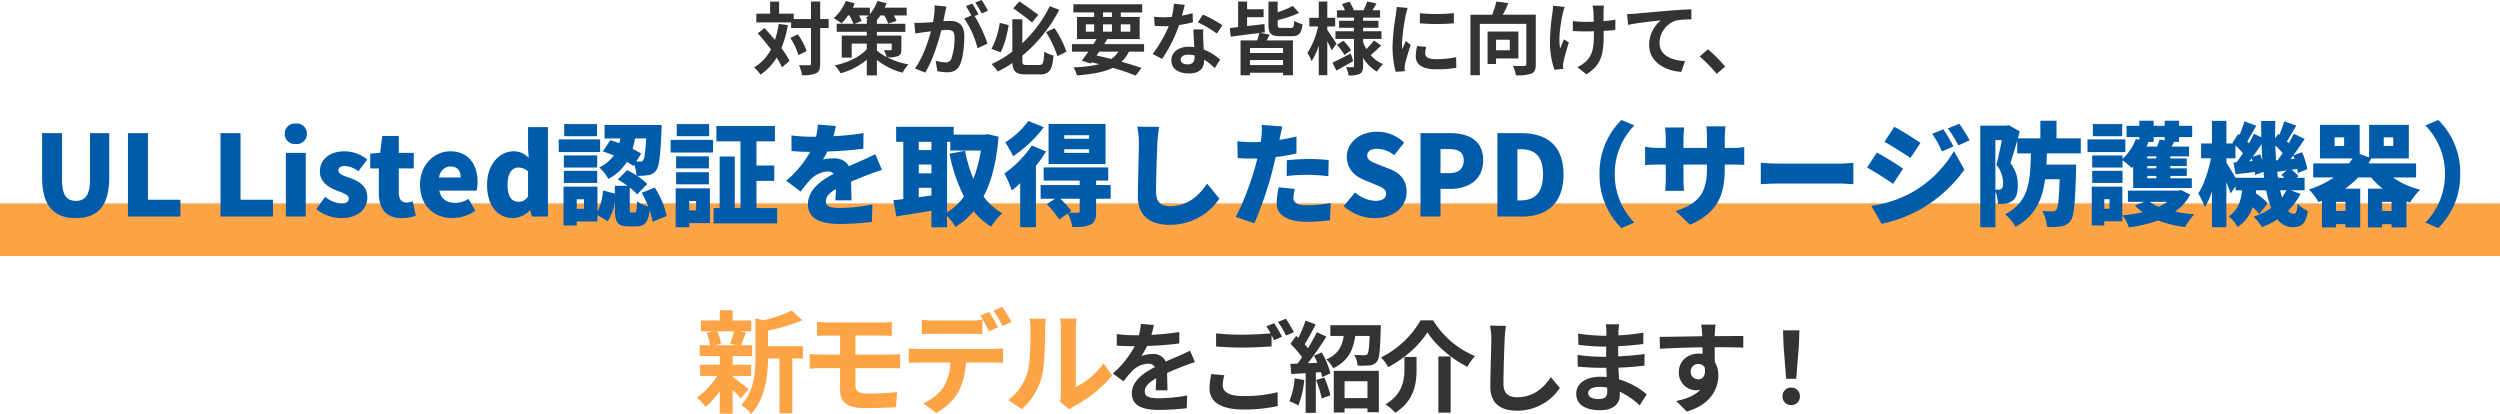 <svg xmlns="http://www.w3.org/2000/svg" width="759.484" height="125.81" viewBox="0 0 759.484 125.81">
  <g id="グループ_24238" data-name="グループ 24238" transform="translate(-14524 -259.216)">
    <path id="パス_4753" data-name="パス 4753" d="M-51.986-22.134a25.414,25.414,0,0,1-1.258,3.74l2.244.476h-6.664l1.7-.476a13.406,13.406,0,0,0-1.156-3.74Zm-.442,13.566h5.61v-3.4h-5.61v-2.618h5.916v-3.332h-3.434c.476-1.02,1.02-2.38,1.632-3.842l-1.972-.374h3.5v-3.3h-5.644v-3.094h-3.91v3.094H-62.05v3.3h3.808l-2.074.476a15.751,15.751,0,0,1,1.02,3.74h-3.128v3.332h6.086v2.618h-5.984v3.4h5.168a22.307,22.307,0,0,1-6.12,6.562A14.943,14.943,0,0,1-60.656.85a24.016,24.016,0,0,0,4.318-4.794V2.89h3.91V-4.352A31.818,31.818,0,0,1-49.946-1.7L-47.6-4.59c-.782-.612-3.6-2.856-4.828-3.706Zm21.352-9.044H-41.684v-4.76A55.1,55.1,0,0,0-31.246-25.5l-3.23-2.958a40.017,40.017,0,0,1-8.67,2.992l-2.346-.646v11.764c0,4.692-.408,10.472-4.318,14.62a9.317,9.317,0,0,1,2.89,2.754c4.488-4.658,5.2-11.832,5.236-16.9h3.468V2.754h3.91V-13.872h3.23Zm4.284-7.378v4.25c.986-.068,2.074-.1,3.3-.1h3.706v5.78H-25.33c-1.054,0-2.754-.1-3.706-.17v4.454c1.02-.068,2.72-.17,3.706-.17h5.542v6.562c0,3.434,1.53,5.576,7.752,5.576,3.2,0,7.038-.136,9.248-.272l.306-4.59C-5.2-3.4-8.194-3.2-11.254-3.2c-2.72,0-3.876-.68-3.876-2.55v-5.2H-4.76c.748,0,2.278,0,3.23.1L-1.564-15.2c-.884.068-2.584.136-3.3.136H-15.13v-5.78h7.99c1.224,0,2.176.068,3.06.1v-4.25a25.356,25.356,0,0,1-3.06.17H-23.494C-24.718-24.82-25.806-24.922-26.792-24.99Zm31.824-.68v4.386c1.02-.068,2.482-.1,3.638-.1H19.788c1.19,0,2.516.034,3.672.1V-25.67a26.688,26.688,0,0,1-3.672.272H8.67A25.439,25.439,0,0,1,5.032-25.67Zm-3.944,8.7v4.454c.952-.068,2.278-.136,3.264-.136H13.7a14.611,14.611,0,0,1-2.108,7.514A13.884,13.884,0,0,1,5.44-.272l3.978,2.89A16.114,16.114,0,0,0,16.252-3.91a21.57,21.57,0,0,0,2.176-8.738h8.194c.952,0,2.244.034,3.094.1v-4.42a25.713,25.713,0,0,1-3.094.2H4.352A25.886,25.886,0,0,1,1.088-16.966ZM25.5-28.016l-2.72,1.122a43.29,43.29,0,0,1,2.686,4.726l2.72-1.19C27.54-24.616,26.35-26.758,25.5-28.016Zm4.012-1.53-2.686,1.122a40.113,40.113,0,0,1,2.72,4.692l2.72-1.19A53.179,53.179,0,0,0,29.512-29.546Zm17.51,28.8L49.878,1.6A7.264,7.264,0,0,1,51.34.578,37.436,37.436,0,0,0,62.866-8.7l-2.618-3.74a21.531,21.531,0,0,1-8.4,7.174V-23.052a17.265,17.265,0,0,1,.238-2.958H47.022a15.073,15.073,0,0,1,.272,2.924V-3.264A12.938,12.938,0,0,1,47.022-.748ZM31.28-1.258,35.428,1.5A19.935,19.935,0,0,0,41.48-8.262C42.4-11.7,42.5-18.87,42.5-22.882a22.4,22.4,0,0,1,.238-3.094h-5a12.9,12.9,0,0,1,.306,3.128c0,4.114-.034,10.54-.986,13.464A16.039,16.039,0,0,1,31.28-1.258Z" transform="translate(14799 382)" fill="#fda446"/>
    <g id="グループ_24235" data-name="グループ 24235" transform="translate(14176.5 -1036)">
      <path id="パス_4750" data-name="パス 4750" d="M-147.432-13.512a28.13,28.13,0,0,1-1.152,4.848c-1.056-1.272-2.136-2.5-3.168-3.6l-2.04,1.608c1.32,1.464,2.736,3.168,4.008,4.872A13.324,13.324,0,0,1-154.9-.336a12.513,12.513,0,0,1,1.92,2.232,16.137,16.137,0,0,0,4.92-5.184,22.406,22.406,0,0,1,1.632,2.952l2.28-1.944a23.776,23.776,0,0,0-2.472-3.888,32.793,32.793,0,0,0,1.968-6.984Zm3.528,4.248a20,20,0,0,1,2.472,5.232L-138.96-5.3a18.84,18.84,0,0,0-2.664-5.064ZM-132.264-15h-2.568v-5.328h-2.808V-15h-5.232v-1.632h-4.44V-20.3h-2.736v3.672h-4.176v2.64h10.56v1.728h6.024v10.8c0,.384-.144.5-.576.5-.408,0-1.7.024-3.048-.048a11.759,11.759,0,0,1,.912,3.072,9.567,9.567,0,0,0,4.32-.624c.912-.456,1.2-1.3,1.2-2.9v-10.8h2.568ZM-117.6-7.536h4.488v1.68c0,.264-.1.336-.384.336-.264,0-1.248.024-2.016-.048a12.17,12.17,0,0,1,.912,2.136,15.126,15.126,0,0,1-3-1.992Zm-6.792-6.024,2.16-.84a14.853,14.853,0,0,0-.816-1.68h2.952a9.408,9.408,0,0,1-.888.816q.324.18.72.432h-.408v1.272Zm14.232,3.6h-7.44v-1.152h8.64V-13.56h-8.64v-1.128a13.2,13.2,0,0,0,1.056-1.392h1.152a12.288,12.288,0,0,1,1.224,2.472l2.544-.816a10.771,10.771,0,0,0-.84-1.656h3.912v-2.376h-6.672c.216-.456.408-.912.576-1.344l-2.808-.7a12.509,12.509,0,0,1-2.28,4.008v-1.968h-5.184c.216-.432.408-.888.576-1.3l-2.688-.744a14.092,14.092,0,0,1-3.7,5.256,18.456,18.456,0,0,1,2.376,1.56,14.692,14.692,0,0,0,1.992-2.4h.408a14.956,14.956,0,0,1,1.224,2.52h-5.088v2.448h9.144V-9.96h-7.608v6.672h3.024V-7.536h4.584v1.68c-2.04,2.328-5.76,4.128-9.744,4.92a11.508,11.508,0,0,1,1.776,2.4,20.361,20.361,0,0,0,7.968-4.128V2.112h3.072v-4.7A20.591,20.591,0,0,0-109.824,1.3a13.066,13.066,0,0,1,1.8-2.52,23.557,23.557,0,0,1-6.432-2.136,8.853,8.853,0,0,0,3.192-.36c.864-.36,1.1-.936,1.1-2.136Zm13.68-8.832-3.576-.36a24.425,24.425,0,0,1-.5,5.064c-1.224.12-2.352.192-3.1.216a22.916,22.916,0,0,1-2.568,0l.288,3.264c.744-.12,1.992-.288,2.688-.408.432-.048,1.2-.144,2.064-.24-.888,3.288-2.544,8.136-4.872,11.28l3.12,1.248c2.208-3.528,3.984-9.216,4.9-12.864.7-.048,1.3-.1,1.68-.1,1.488,0,2.328.264,2.328,2.184a19.048,19.048,0,0,1-.984,6.648,1.76,1.76,0,0,1-1.8,1.032,13.868,13.868,0,0,1-2.928-.5l.5,3.168a15.772,15.772,0,0,0,2.88.336c1.824,0,3.144-.528,3.936-2.208,1.032-2.088,1.368-5.976,1.368-8.808,0-3.456-1.8-4.584-4.344-4.584-.5,0-1.2.048-2.016.1.168-.864.36-1.752.5-2.472C-96.792-17.4-96.624-18.168-96.48-18.792Zm10.68-1.992-1.92.768A27.146,27.146,0,0,1-85.776-16.7l1.9-.816A31.929,31.929,0,0,0-85.8-20.784Zm-2.856,1.08-1.9.792A26.533,26.533,0,0,1-88.92-16.08l-2.16.936a26.99,26.99,0,0,1,4.032,9L-84-7.536a43.552,43.552,0,0,0-3.912-8.376l1.176-.5C-87.192-17.3-88.056-18.816-88.656-19.7Zm20.064,3.432c-1.368-1.056-3.792-2.832-5.736-4.08l-1.848,2.088c1.872,1.3,4.32,3.168,5.712,4.32ZM-80.28-13.848a24.767,24.767,0,0,1-2.52,7.92L-80.04-4.9c1.2-2.064,1.968-5.424,2.472-8.256ZM-72-1.032c-1.224,0-1.416-.168-1.416-1.392V-3.888a44.754,44.754,0,0,0,11.208-13.9l-2.88-1.128A38.526,38.526,0,0,1-73.416-7.68v-7.248h-3.048v9.816A32.212,32.212,0,0,1-82.752-1.32,16.675,16.675,0,0,1-80.88.936a33.9,33.9,0,0,0,4.44-2.568c.168,2.64,1.176,3.456,4.128,3.456h4.2c2.952,0,3.792-1.416,4.176-5.736a9.114,9.114,0,0,1-2.808-1.2c-.168,3.384-.384,4.08-1.608,4.08Zm5.784-9.984A32.692,32.692,0,0,1-62.76-3.7l2.736-1.392a31.364,31.364,0,0,0-3.624-7.152Zm16.128,5.928h5.856a7.738,7.738,0,0,1-2.184,2.232C-47.88-3.24-49.392-3.6-50.88-3.912Zm-4.032-8.3h2.52v2.232h-2.52Zm5.208-3.624H-46.2v1.368h-2.712Zm8.28,3.624v2.232h-2.88v-2.232Zm-8.28,2.232v-2.232H-46.2v2.232Zm12.48,6.072v-2.3h-12.12c.336-.528.648-1.032.96-1.536h9.816v-6.72h-5.736v-1.368h6.5v-2.472h-20.9v2.472H-51.6v1.368h-5.208v6.72h5.952c-.312.5-.624,1.008-.96,1.536h-6.528v2.3h4.992c-.72,1.032-1.416,1.968-2.016,2.736l2.76.864.264-.36c.792.168,1.56.36,2.328.552a37.894,37.894,0,0,1-7.9.96,8.085,8.085,0,0,1,1.08,2.448c4.656-.36,8.208-.984,10.9-2.3C-43.224.6-40.8,1.44-38.976,2.184l1.752-2.328c-1.632-.576-3.72-1.224-6.048-1.872A10.556,10.556,0,0,0-41.04-5.088Zm12.36-14.232-3.312-.336a20.182,20.182,0,0,1-.648,4.008c-.744.072-1.464.1-2.184.1a30.32,30.32,0,0,1-3.192-.168l.216,2.784c1.032.072,2.016.1,3,.1.408,0,.816,0,1.248-.024a37.813,37.813,0,0,1-4.9,8.472l2.9,1.488A44.222,44.222,0,0,0-25.8-13.176a41.637,41.637,0,0,0,4.2-.84l-.1-2.784a29.422,29.422,0,0,1-3.24.768C-24.576-17.328-24.264-18.552-24.072-19.32ZM-25.32-2.712c0-.84.888-1.464,2.28-1.464a8.622,8.622,0,0,1,1.944.24v.48c0,1.32-.5,2.232-2.16,2.232C-24.576-1.224-25.32-1.824-25.32-2.712Zm6.864-9.144h-3c.048,1.464.168,3.6.264,5.376-.552-.048-1.08-.1-1.656-.1-3.336,0-5.3,1.8-5.3,4.152,0,2.64,2.352,3.96,5.328,3.96,3.408,0,4.632-1.728,4.632-3.96v-.24A20.346,20.346,0,0,1-14.952-.1l1.608-2.568a15.7,15.7,0,0,0-4.968-3.072c-.048-1.2-.12-2.352-.144-3.048C-18.48-9.84-18.528-10.848-18.456-11.856Zm4.128,1.272,1.7-2.52a41.341,41.341,0,0,0-5.928-3.264l-1.536,2.376A34.639,34.639,0,0,1-14.328-10.584ZM5.784-4.68H-4.272V-6.192H5.784ZM-4.272-1.008V-2.544H5.784v1.536ZM-1.128-10.8.24-10.968l-.1-2.52c-1.752.216-3.576.432-5.28.624v-2.688H-.12v-2.424H-5.136v-2.352H-7.872v7.776l-2.52.288.264,2.616c2.376-.312,5.568-.72,8.712-1.1-.168.648-.408,1.488-.672,2.232h-5.04V2.088h2.856V1.32H5.784v.768h3V-8.52H.84c.264-.528.576-1.128.864-1.752ZM5.28-12.312c-.984,0-1.128-.12-1.128-.936v-1.416a37.614,37.614,0,0,0,6.5-2.184l-1.9-2.136a27.522,27.522,0,0,1-4.608,1.92V-20.3H1.344v7.056c0,2.616.672,3.456,3.576,3.456h3.5c2.184,0,2.952-.792,3.288-3.648a8.659,8.659,0,0,1-2.52-1.008c-.1,1.8-.264,2.136-1.032,2.136Zm16.728,4.8c-.408-.648-2.136-3.288-2.784-4.176v-1.056h2.4v-2.64h-2.4v-4.944H16.632v4.944h-2.88v2.64h2.664A24,24,0,0,1,13.2-4.7a13.694,13.694,0,0,1,1.248,2.52,20.246,20.246,0,0,0,2.184-4.728V2.064h2.592V-8.28c.528,1.032,1.032,2.112,1.32,2.808Zm4.344,2.976C24.312-3.48,22.2-2.4,20.784-1.752l1.224,2.4c1.536-.84,3.408-1.9,5.088-2.88Zm-4.2-2.616a16.823,16.823,0,0,1,2.28,3.072l2.04-1.44a16.441,16.441,0,0,0-2.376-2.9ZM33.408-8.5A18.891,18.891,0,0,1,31.08-5.9,13.028,13.028,0,0,1,30.1-8.016v-.936h5.592V-11.28H30.1v-1.056h4.656v-2.136H30.1v-.96h5.16v-2.232H32.928c.384-.6.816-1.32,1.248-2.04l-2.832-.648c-.24.768-.72,1.872-1.08,2.688H27.288A13.275,13.275,0,0,0,25.92-20.3l-2.256.768a13.624,13.624,0,0,1,.936,1.872H22.152v2.232h5.184v.96H22.8v2.136h4.536v1.056H21.7v2.328h5.64V-.768c0,.288-.1.408-.384.408s-1.224,0-2.04-.048a8.878,8.878,0,0,1,.768,2.544,7.827,7.827,0,0,0,3.408-.48c.768-.432,1.008-1.1,1.008-2.4v-2.5A11.384,11.384,0,0,0,34.344.984a10.623,10.623,0,0,1,1.8-2.3A10.031,10.031,0,0,1,32.4-4.032a38.631,38.631,0,0,0,3.168-2.952Zm13.944-8.28V-13.7a64.415,64.415,0,0,0,10.32,0v-3.1A49.352,49.352,0,0,1,47.352-16.776Zm1.92,10.248-2.76-.264a14.663,14.663,0,0,0-.408,3.12C46.1-1.2,48.1.264,52.224.264a33.989,33.989,0,0,0,6.192-.456l-.048-3.24a28.37,28.37,0,0,1-6.024.624c-2.448,0-3.36-.648-3.36-1.7A8.146,8.146,0,0,1,49.272-6.528ZM43.656-18.384l-3.36-.288c-.024.768-.168,1.68-.24,2.352a66.923,66.923,0,0,0-1.008,9.5,30.68,30.68,0,0,0,.936,7.848L42.768.84C42.744.5,42.72.12,42.72-.144a7.242,7.242,0,0,1,.12-1.128C43.1-2.544,43.9-5.16,44.568-7.152L43.08-8.328C42.744-7.536,42.36-6.7,42-5.88a11.579,11.579,0,0,1-.1-1.56,63.655,63.655,0,0,1,1.152-8.808C43.152-16.68,43.464-17.88,43.656-18.384ZM74.664-8.712V-5.52H70.488V-8.712ZM77.28-3.024v-8.184H67.92v9.864h2.568v-1.68Zm5.28-13.3H72.552c.576-1.056,1.176-2.3,1.68-3.5l-3.624-.5a33.336,33.336,0,0,1-1.272,4.008H62.712V2.064h2.856v-15.6H79.68V-1.3c0,.432-.144.552-.6.552-.48.024-2.088.048-3.5-.048a9.868,9.868,0,0,1,.936,2.88,12.673,12.673,0,0,0,4.7-.5C82.224,1.128,82.56.312,82.56-1.248Zm20.712-2.76h-3.48a11.432,11.432,0,0,1,.264,1.656c.048.648.072,1.9.1,3.24-.912.024-1.848.048-2.712.048a25.241,25.241,0,0,1-3.624-.264v3.048c1.176.048,2.664.12,3.7.12.888,0,1.776-.024,2.688-.048v.864c0,4.056-.384,6.192-2.232,8.112a9.311,9.311,0,0,1-2.784,1.92L97.944,1.8c4.8-3.048,5.232-6.528,5.232-12.192V-11.4c1.344-.072,2.592-.168,3.552-.288l.024-3.12a31.572,31.572,0,0,1-3.6.432v-3.072C103.176-17.976,103.2-18.552,103.272-19.08Zm-11.928.408-3.552-.36a16.272,16.272,0,0,1-.168,2.088,67.394,67.394,0,0,0-.768,9.576A26.1,26.1,0,0,0,88.224.408L90.888.144C90.864-.192,90.84-.6,90.84-.84a5.408,5.408,0,0,1,.144-1.176,59.233,59.233,0,0,1,1.632-5.856l-1.488-.96c-.408.888-.84,2.04-1.152,2.784-.648-2.976.192-8.016.792-10.68A19.13,19.13,0,0,1,91.344-18.672Zm18.96,2.16.312,3.288c2.784-.6,7.68-1.128,9.936-1.368A9.665,9.665,0,0,0,117-7.176c0,5.184,4.752,7.9,9.768,8.232L127.9-2.232c-4.056-.216-7.752-1.656-7.752-5.592a7.3,7.3,0,0,1,5.064-6.744,27.158,27.158,0,0,1,4.632-.312l-.024-3.072c-1.68.048-4.32.216-6.792.408-4.392.384-8.352.744-10.344.912C112.2-16.584,111.264-16.536,110.3-16.512ZM137.52,1.656l2.568-2.208a43.187,43.187,0,0,0-5.232-5.256l-2.5,2.16A47.029,47.029,0,0,1,137.52,1.656Z" transform="translate(731.5 1316)" fill="#333"/>
      <g id="グループ_15885" data-name="グループ 15885" transform="translate(202.5 -52)">
        <path id="パス_4372" data-name="パス 4372" d="M0,0H759.484V16H0Z" transform="translate(145 1409)" fill="#fda446"/>
        <path id="パス_4751" data-name="パス 4751" d="M13.056.476c6.732,0,10.132-3.842,10.132-12.376V-25.33H17.34v14.076c0,4.794-1.53,6.494-4.284,6.494-2.788,0-4.216-1.7-4.216-6.494V-25.33H2.788V-11.9C2.788-3.366,6.29.476,13.056.476ZM28.866,0H44.812V-5.1h-9.86V-25.33H28.866ZM56.984,0H72.93V-5.1H63.07V-25.33H56.984ZM76.84,0h6.052V-19.346H76.84Zm3.026-22.032a3.066,3.066,0,0,0,3.366-3.128,3.059,3.059,0,0,0-3.366-3.094A3.041,3.041,0,0,0,76.5-25.16,3.049,3.049,0,0,0,79.866-22.032ZM93.534.476c5.27,0,8.058-2.754,8.058-6.324,0-3.5-2.686-4.9-5.1-5.814-2.006-.714-3.672-1.156-3.672-2.312,0-.918.646-1.394,2.04-1.394a7.364,7.364,0,0,1,4.012,1.632l2.686-3.6a11.059,11.059,0,0,0-6.9-2.482c-4.522,0-7.48,2.482-7.48,6.12,0,3.23,2.618,4.794,4.93,5.712,1.972.782,3.842,1.326,3.842,2.482,0,.952-.68,1.53-2.278,1.53a8.409,8.409,0,0,1-4.9-2.04L86.088-2.244A12.5,12.5,0,0,0,93.534.476Zm18.394,0a14.229,14.229,0,0,0,4.386-.714l-.952-4.386a5.625,5.625,0,0,1-1.768.374c-1.428,0-2.448-.85-2.448-2.992V-14.62H115.7v-4.726h-4.556V-24.48h-5l-.68,5.134-2.992.238v4.488h2.618v7.446C105.094-2.618,107.066.476,111.928.476Zm15.538,0a12.484,12.484,0,0,0,6.9-2.21l-2.006-3.638a7.872,7.872,0,0,1-4.08,1.224c-2.448,0-4.284-1.088-4.828-3.74H134.81a11.338,11.338,0,0,0,.272-2.618c0-5.27-2.72-9.316-8.3-9.316-4.658,0-9.18,3.876-9.18,10.132C117.606-3.264,121.89.476,127.466.476Zm-4.114-12.342c.408-2.278,1.87-3.332,3.536-3.332,2.21,0,3.06,1.428,3.06,3.332ZM145.894.476A7.511,7.511,0,0,0,150.96-1.87h.136L151.538,0h4.93V-27.166h-6.052v6.46l.2,2.89a6.081,6.081,0,0,0-4.658-2.006c-4.012,0-7.99,3.808-7.99,10.132S141.066.476,145.894.476Zm1.6-4.964c-2.074,0-3.3-1.564-3.3-5.27,0-3.57,1.53-5.134,3.2-5.134a4.359,4.359,0,0,1,3.026,1.156V-6.12A3.214,3.214,0,0,1,147.492-4.488Zm23.868-23.6H161.4v3.672h9.962Zm.952,4.658h-12.58v3.842h12.58Zm-.884,4.862H161.3v3.672h10.132ZM161.3-10.2h10.132v-3.672H161.3Zm6.12,7.854h-2.21v-2.89h2.21Zm18.87-21.386c-.238,4.318-.51,6.086-.884,6.6a.989.989,0,0,1-.986.442c-.306,0-.68,0-1.122-.034l1.5-2.414c-.748-.442-1.632-.918-2.618-1.428a23.751,23.751,0,0,0,.714-3.162ZM192.542-.17A25.749,25.749,0,0,0,188.9-8.806l-3.978,1.6a27.509,27.509,0,0,1,2.006,4.148,10.509,10.509,0,0,1-3.4-1.564c-.1,2.992-.238,3.4-.748,3.4h-.952c-.476,0-.51-.1-.51-1.122v-6.46a15.319,15.319,0,0,1,2.244,2.074l3.06-3.162a17.867,17.867,0,0,0-3.094-2.482,18.673,18.673,0,0,0,3.4-.2,3.424,3.424,0,0,0,2.414-1.462c.918-1.156,1.292-4.454,1.6-12.036.068-.544.068-1.734.068-1.734h-17.34v4.08h4.794c-.1.476-.2.952-.34,1.428-.918-.34-1.836-.646-2.72-.884l-2.278,3.4c1.054.34,2.21.748,3.332,1.224a11.22,11.22,0,0,1-4.42,3.638,11.97,11.97,0,0,1,2.754,3.5,14.541,14.541,0,0,0,5.644-5.2c.748.442,1.428.85,2.006,1.258l.238-.374a13.126,13.126,0,0,1,.714,3.264,27.968,27.968,0,0,0-2.89-1.632l-2.822,2.856a28.5,28.5,0,0,1,2.924,1.9H176.8v2.38l-3.6-.952a17.516,17.516,0,0,1-1.7,6.46V-9.078h-10.3V2.72h4.012V1.5h6.29V-.442l3.128,1.87A14.1,14.1,0,0,0,176.8-4.726v2.448c0,3.91.714,5.27,4.216,5.27h2.278c2.414,0,3.57-1.02,4.08-4.794a17.091,17.091,0,0,1,.85,3.4Zm12.886-27.914H195.6v3.672h9.826ZM201.484-4.726v2.89h-2.108v-2.89Zm4.182-3.842h-10.4V3.23h4.114V2.006h6.29ZM195.4-9.792h9.962v-3.672H195.4Zm9.962-8.5H195.4v3.672h9.962Zm-11.628-1.156h12.886V-23.29H193.732ZM219.81-2.584v-8.262h5.406V-15.5H219.81v-7.344h5.61v-4.658H207.638v4.658h7.31V-2.584h-1.734v-15.64h-4.59v15.64h-1.836V2.074H226.1V-2.584Zm24.106-24.922-5.44-.442a21.4,21.4,0,0,1-.578,3.706h-1.326a44.759,44.759,0,0,1-6.12-.408v4.76c1.8.17,4.284.238,5.678.238a32.214,32.214,0,0,1-7.276,8.772l4.386,3.3a37.514,37.514,0,0,1,3.162-3.842,8.028,8.028,0,0,1,5-2.278,2.5,2.5,0,0,1,1.87.714c-3.774,1.972-7.82,4.794-7.82,9.248,0,4.522,4.012,5.984,9.588,5.984a83.049,83.049,0,0,0,9.826-.612l.17-5.3a51.208,51.208,0,0,1-9.894,1.054c-3.2,0-4.25-.578-4.25-2.006,0-1.36.918-2.482,3.06-3.74-.034,1.292-.1,2.55-.17,3.434h4.9c-.034-1.53-.1-3.808-.136-5.678,1.8-.782,3.468-1.428,4.76-1.938s3.434-1.292,4.624-1.632l-2.006-4.76c-1.462.714-2.856,1.36-4.352,2.006-1.19.544-2.312.986-3.672,1.632a4.917,4.917,0,0,0-4.522-2.38,16.558,16.558,0,0,0-3.366.34,25.706,25.706,0,0,0,1.326-2.414c3.6-.136,7.786-.442,10.948-.85l.034-4.76a78.5,78.5,0,0,1-9.146.952C243.542-25.7,243.78-26.758,243.916-27.506Zm33.8,4.794h.986v2.652h9.282a41.818,41.818,0,0,1-2.278,8.6,41.514,41.514,0,0,1-2.516-8.534l-4.726.918a49.788,49.788,0,0,0,4.386,12.988,17.711,17.711,0,0,1-5.134,4.828Zm-8.6,16.83V-8.738h3.842v2.346Zm0-9.928h3.842v2.686H269.11Zm3.842-6.9V-20.2H269.11v-2.516Zm17.17-2.312-.85.136h-9.554v-2.38H262.242v4.556h2.176V-5.3c-1.088.136-2.108.238-3.026.34l.918,4.93c3.06-.51,6.9-1.088,10.642-1.734V3.264h4.76v-3.5a20.625,20.625,0,0,1,2.55,3.4A23.166,23.166,0,0,0,285.77-1.6a22.073,22.073,0,0,0,5.338,4.692,18.713,18.713,0,0,1,3.4-4.08,18.185,18.185,0,0,1-5.712-5.1c2.448-4.658,3.944-10.608,4.556-18.156Zm30.736,1.394H313.31v-1.088h7.548Zm0,4.284H313.31v-1.122h7.548Zm5-8.772H308.55v12.172h17.306Zm-23.46-.918a24.528,24.528,0,0,1-7.038,6.494,32.781,32.781,0,0,1,2.414,4.216,38.116,38.116,0,0,0,9.316-8.806Zm1.054,7.446a31.982,31.982,0,0,1-8.33,8.5,35.008,35.008,0,0,1,2.244,5.168,29.551,29.551,0,0,0,2.55-2.21V3.23h4.794V-15.4a42.417,42.417,0,0,0,3.06-4.352ZM318-1.632c0,.374-.136.476-.612.51-.374,0-1.632,0-2.686-.034l.748-.544a28.643,28.643,0,0,0-3.332-3.706H318Zm9.418-7.922H323v-1.36h3.672v-4.012H307.054v4.012H318v1.36H306.136v4.148h4.352L308.006-3.74A28.61,28.61,0,0,1,311.78.884L314.4-.952A17.038,17.038,0,0,1,315.792,3.2c2.21,0,3.944-.034,5.372-.714C322.626,1.8,323,.646,323-1.5v-3.91h4.42Zm14.688-17.68-6.63-.068a25.1,25.1,0,0,1,.51,5.236c0,2.55-.306,11.662-.306,15.946,0,5.95,3.706,8.636,9.656,8.636a18,18,0,0,0,15.1-7.956l-3.74-4.59c-2.482,3.808-6.052,6.9-11.322,6.9-2.312,0-4.182-1.02-4.182-4.284,0-3.74.238-11.084.408-14.654C341.666-23.562,341.87-25.636,342.108-27.234ZM383.384-8.4l-4.9-.476a24.43,24.43,0,0,0-.646,4.862c0,3.468,3.162,5.61,9.112,5.61a56.129,56.129,0,0,0,7.106-.476l.2-5.236a43.477,43.477,0,0,1-7.276.714c-2.992,0-4.046-.884-4.046-2.312A12.231,12.231,0,0,1,383.384-8.4ZM379.576-27.37l-6.29-.476a18.66,18.66,0,0,1-.1,3.808c-.034.408-.1.85-.17,1.36-.952.034-1.836.068-2.754.068a35.549,35.549,0,0,1-4.386-.272l.136,5.134c1.156.068,2.482.136,4.216.136.544,0,1.122,0,1.734-.034-.17.816-.408,1.632-.612,2.414C370.056-10.506,367.37-3.264,365.364.1l5.712,1.938a111.383,111.383,0,0,0,5.44-15.844c.34-1.36.68-2.822,1.02-4.284a48.919,48.919,0,0,0,6.324-1.088V-24.31q-2.6.612-5.2,1.02a4.636,4.636,0,0,0,.136-.578C378.964-24.65,379.3-26.316,379.576-27.37ZM380.9-17.1v4.794a52.871,52.871,0,0,1,6.732-.374,50.092,50.092,0,0,1,5.916.442l.1-4.93c-2.074-.2-4.114-.306-6.018-.306C385.424-17.476,382.874-17.306,380.9-17.1ZM407.66.476c6.12,0,9.656-3.706,9.656-7.922,0-3.57-1.87-5.678-5-6.936l-3.162-1.258c-2.244-.884-3.808-1.428-3.808-2.856,0-1.326,1.122-2.074,2.992-2.074a8.228,8.228,0,0,1,5.2,1.938l3.026-3.808a11.772,11.772,0,0,0-8.228-3.332c-5.372,0-9.18,3.4-9.18,7.65,0,3.672,2.482,5.882,5.134,6.936l3.23,1.36c2.176.918,3.57,1.394,3.57,2.856,0,1.36-1.054,2.21-3.3,2.21a10.058,10.058,0,0,1-6.12-2.584l-3.468,4.182A14.157,14.157,0,0,0,407.66.476ZM421.532,0h6.086V-8.4h2.958c5.372,0,10-2.652,10-8.67,0-6.256-4.59-8.262-10.132-8.262h-8.908Zm6.086-13.192V-20.5H430.1c2.924,0,4.556.884,4.556,3.434,0,2.482-1.428,3.876-4.386,3.876ZM444.89,0h7.616c7.378,0,12.478-3.978,12.478-12.784s-5.1-12.546-12.818-12.546H444.89Zm6.086-4.9V-20.468h.816c4.08,0,6.97,1.666,6.97,7.684s-2.89,7.888-6.97,7.888Z" transform="translate(155 1413)" fill="#005bab"/>
        <path id="パス_4752" data-name="パス 4752" d="M21.93-12.92A22.485,22.485,0,0,0,28.594,3.5L32.5,1.836a20.97,20.97,0,0,1-5.95-14.756A20.97,20.97,0,0,1,32.5-27.676l-3.91-1.666A22.485,22.485,0,0,0,21.93-12.92Zm38.046-1.768v-1.088h1.836c1.938,0,3.128,0,4.08.1v-5.44a21.826,21.826,0,0,1-4.114.272h-1.8v-3.2a27.244,27.244,0,0,1,.238-3.366H54.366a22.189,22.189,0,0,1,.2,3.366v3.2H47.43V-23.63a26.483,26.483,0,0,1,.238-3.434H41.82a29.593,29.593,0,0,1,.238,3.4v2.822H39.61a20.116,20.116,0,0,1-3.842-.374v5.576c.986-.068,2.006-.136,3.842-.136h2.448v4.114a33.182,33.182,0,0,1-.2,3.842H47.6c-.068-.85-.17-2.176-.17-3.842v-4.114h7.14v1.224c0,7.684-2.754,10.642-9.554,12.886l4.42,4.148C57.9-1.224,59.976-6.63,59.976-14.688ZM70.924-16.32v6.494c1.394-.1,3.944-.2,5.882-.2H94.86c1.394,0,3.3.17,4.182.2V-16.32c-.986.068-2.652.238-4.182.238H76.806C75.14-16.082,72.284-16.218,70.924-16.32Zm55.454-10.2-3.4,1.394a28.33,28.33,0,0,1,2.958,5.338l3.5-1.5A52.234,52.234,0,0,0,126.378-26.52Zm4.828-1.666-3.468,1.428a30.219,30.219,0,0,1,3.162,5.134l3.468-1.53A45.467,45.467,0,0,0,131.206-28.186Zm-19.72.918-2.992,4.556c2.38,1.326,5.848,3.536,7.888,4.9l3.06-4.556C117.5-23.7,113.866-25.976,111.486-27.268ZM104.516-3.23l3.094,5.44A41.476,41.476,0,0,0,119-1.972a41.707,41.707,0,0,0,13.77-12.274l-3.162-5.644a34.689,34.689,0,0,1-13.43,12.92A37,37,0,0,1,104.516-3.23Zm1.666-16.218-2.992,4.556c2.414,1.292,5.848,3.536,7.922,4.964l3.026-4.624A92.564,92.564,0,0,0,106.182-19.448Zm36.006-3.774h1.972c-.476,2.414-1.122,5.44-1.666,7.48a8.884,8.884,0,0,1,2.04,5.576c0,.918-.17,1.462-.51,1.734a1.462,1.462,0,0,1-.918.272c-.272,0-.544,0-.918-.034Zm25.942,4.046v-4.59h-7.378V-29.1h-4.9v5.338h-6.834l.578-2.108-3.366-1.9-.68.17H137.6V3.264h4.59V-7.616a11.368,11.368,0,0,1,.782,3.808,15.086,15.086,0,0,0,2.244-.1,4.671,4.671,0,0,0,2.074-.816c1.19-.85,1.7-2.278,1.7-4.76a10.5,10.5,0,0,0-2.244-6.766c.646-1.9,1.394-4.42,2.074-6.834v3.91h4.148c-.17,8.636-.612,14.722-7.82,18.462a13.523,13.523,0,0,1,3.128,3.842c5.984-3.264,8.16-8.194,9.01-14.45h4.42c-.2,6.086-.476,8.6-.986,9.248a1.372,1.372,0,0,1-1.156.51c-.68,0-1.87-.034-3.162-.17a11.8,11.8,0,0,1,1.462,4.9,19.952,19.952,0,0,0,4.284-.2,4.125,4.125,0,0,0,2.924-1.734C166.09-.136,166.4-4.148,166.7-13.8c0-.612.034-1.972.034-1.972h-9.044c.068-1.088.1-2.244.136-3.4ZM193.6-24.14v.986l-1.53-.238a20.483,20.483,0,0,1-.748,2.142h-3.23c.2-.442.408-.884.578-1.326l-.408-.1h2.006V-24.14Zm-2.516,6.494h-2.754v-.646h2.754Zm0,2.992h-2.754v-.68h2.754Zm0,3.026h-2.754v-.714h2.754ZM185.912-23.29l-1.054-.272a15.566,15.566,0,0,1-4.046,6.052v-1.054H171.6v3.672h9.214V-17.1a25.841,25.841,0,0,1,2.788,2.346,5.417,5.417,0,0,0,.442-.442V-8.67h17.816v-2.958H195.33v-.714h5v-2.312h-5v-.68h5v-2.312h-5v-.646h5.678V-21.25h-5.3c.238-.442.51-.918.782-1.428h1.5V-24.14h3.978v-3.434h-3.978V-29.1H193.6v1.53h-3.332V-29.1h-4.352v1.53h-3.876v3.434h3.876ZM171.6-10.2h9.214v-3.672H171.6Zm9.112-17.884H171.8v3.672h8.908Zm.952,4.658H170.17v3.842h11.492ZM176.834-5.27v2.89H175.27V-5.27Zm3.91-3.808h-9.282V2.72h3.808V1.428h5.474Zm13.6,4.624a15.259,15.259,0,0,1-2.55,1.5,13.246,13.246,0,0,1-2.686-1.5Zm4.25-3.6-.782.17H182.444v3.434h4.964l-2.856,1.088a15.352,15.352,0,0,0,2.38,2.04,47.077,47.077,0,0,1-6.12.952A15.192,15.192,0,0,1,182.75,3.3a42.933,42.933,0,0,0,8.874-2.108A34.717,34.717,0,0,0,199.852,3.2,17.1,17.1,0,0,1,202.606-.68a50.5,50.5,0,0,1-5.848-.816,14.689,14.689,0,0,0,4.624-5.168Zm32.028.068a12.99,12.99,0,0,1-1.36,2.176c-.2-.68-.408-1.394-.578-2.176Zm-15.47-3.774c-.85-1.5-2.176-3.672-2.788-4.624v-1.326h2.754V-21.59a29.038,29.038,0,0,1,2.278,2.346c-.646.986-1.292,1.938-1.9,2.754l-.986.068.646,3.57c1.836-.2,3.808-.442,5.848-.714.034.34.068.646.068.918l2.55-.918c.068.612.136,1.224.2,1.8Zm4.182-5.032.714-.918c.1.272.17.544.272.85Zm1.054-1.394c.884-1.224,1.8-2.55,2.652-3.842.068,1.734.136,3.434.272,5.066-.2-.646-.442-1.326-.68-1.938Zm7.072,1.122c-.1-1.462-.17-2.958-.238-4.488a20.161,20.161,0,0,1,2.244,2.278c-.51.782-1.054,1.53-1.564,2.176Zm4.386-.374c.272-.34.544-.714.816-1.088a8.461,8.461,0,0,1,.374.986Zm-3.808,5.678c-.1-.612-.17-1.224-.238-1.836q1.377-.2,2.856-.408l-1.6,1.394c.306.238.646.544.986.85Zm3.876,3.774h4.216v-3.774h-2.448l.578-.51a11.953,11.953,0,0,0-2.108-1.938l1.7-.272a10.62,10.62,0,0,1,.2,1.258l2.89-1.156a21.122,21.122,0,0,0-1.6-5.168l-2.652.986c1.19-1.632,2.38-3.4,3.468-5l-3.332-1.6c-.408.884-.952,1.87-1.53,2.89-.17-.17-.34-.374-.544-.544.85-1.326,1.836-3.128,2.856-4.794l-3.672-1.326a36.453,36.453,0,0,1-1.5,4.148l-.374-.306-.884,1.36c-.034-1.734,0-3.5.034-5.3h-4.284c0,1.666,0,3.332.034,4.964l-2.244-1.088c-.408.884-.918,1.9-1.5,2.924-.17-.17-.34-.374-.51-.544.816-1.36,1.768-3.162,2.754-4.794l-3.638-1.36a35.96,35.96,0,0,1-1.462,4.148l-.408-.306L214.2-22.406l.238.2h-2.074V-29.07h-4.386V-22.2h-3.3v4.488h2.992c-.714,3.774-2.142,8.126-3.842,10.676a26.633,26.633,0,0,1,2.006,4.216,23.829,23.829,0,0,0,2.142-4.828V3.23h4.386v-13.7c.51,1.258.986,2.55,1.292,3.468l1.5-2.21V-7.99h1.972c-.34,3.094-1.122,5.984-4.08,7.922a11.338,11.338,0,0,1,2.72,3.264,11.665,11.665,0,0,0,4.556-6.018,16.375,16.375,0,0,1,2.04,2.04l2.584-3.3a25.531,25.531,0,0,0-3.638-2.992l.1-.918h3.026a32.759,32.759,0,0,0,1.53,5.372A20.086,20.086,0,0,1,220.626.034a18.248,18.248,0,0,1,2.55,3.162A22.419,22.419,0,0,0,227.868.85a5.677,5.677,0,0,0,4.556,2.38c2.856,0,3.978-.952,4.692-4.9a10.992,10.992,0,0,1-3.128-2.21c-.17,2.482-.476,3.026-1.224,3.026a2.151,2.151,0,0,1-1.632-.918,19.374,19.374,0,0,0,3.74-5.1ZM259.658-1.7V-4.454h2.89V-1.7Zm-11.118,0h-2.89V-4.454h2.89Zm-.408-19.754h-2.89v-2.584h2.89Zm12.036-2.584h2.89v2.584h-2.89Zm9.826,12.172V-16.15h-14.45c.306-.476.544-.986.816-1.5h11.424v-10.2h-12.07v9.86l-2.856-.986v-8.874h-12.07v10.2h9.894c-.34.51-.68,1.02-1.054,1.5h-10.88v4.284H245a27.969,27.969,0,0,1-7.582,3.638,17.672,17.672,0,0,1,2.924,3.842c.34-.136.714-.272,1.054-.374V3.3h4.25V2.312h2.89V3.3h4.488V-8.466h-4.59a26.989,26.989,0,0,0,3.944-3.4h3.978a21.884,21.884,0,0,0,3.468,3.4h-4.454V3.3h4.284V2.312h2.89V3.3h4.522V-4.59c.374.136.714.238,1.088.34a18.874,18.874,0,0,1,3.094-3.91,23.633,23.633,0,0,1-8.262-3.706Zm13.4-1.054a22.485,22.485,0,0,0-6.664-16.422l-3.91,1.666a20.97,20.97,0,0,1,5.95,14.756,20.97,20.97,0,0,1-5.95,14.756l3.91,1.666A22.485,22.485,0,0,0,283.39-12.92Z" transform="translate(609 1413)" fill="#005bab"/>
      </g>
      <path id="パス_4754" data-name="パス 4754" d="M-34.46-24.06l-3.96-.33a16.679,16.679,0,0,1-.6,3.45h-1.44a39.035,39.035,0,0,1-5.28-.36v3.51c1.65.12,3.84.18,5.07.18h.39a29.442,29.442,0,0,1-6.63,8.28l3.21,2.4a34.541,34.541,0,0,1,2.79-3.3,7.307,7.307,0,0,1,4.68-2.07,2.308,2.308,0,0,1,2.1,1.02c-3.42,1.77-7.02,4.17-7.02,8.01,0,3.87,3.48,5.01,8.19,5.01a75.046,75.046,0,0,0,8.49-.51l.12-3.87a49.077,49.077,0,0,1-8.52.84c-2.94,0-4.35-.45-4.35-2.1,0-1.5,1.2-2.67,3.45-3.96-.03,1.32-.06,2.76-.15,3.66h3.6c-.03-1.38-.09-3.6-.12-5.28,1.83-.84,3.54-1.5,4.89-2.04,1.02-.39,2.61-.99,3.57-1.26l-1.5-3.48c-1.11.57-2.16,1.05-3.33,1.56-1.23.54-2.49,1.05-4.05,1.77a4.062,4.062,0,0,0-3.99-2.31,10.165,10.165,0,0,0-3.39.6,20.946,20.946,0,0,0,1.71-3.06,89.367,89.367,0,0,0,9.78-.75l.03-3.48a75.95,75.95,0,0,1-8.49.87A28.7,28.7,0,0,0-34.46-24.06ZM-13.04-8.79-17-9.15a21.921,21.921,0,0,0-.57,4.32c0,4.14,3.45,6.45,10.32,6.45A46,46,0,0,0,3.16.57l-.03-4.2A42.733,42.733,0,0,1-7.4-2.46c-4.32,0-6.15-1.35-6.15-3.3A11.243,11.243,0,0,1-13.04-8.79ZM2.08-24.6l-2.37.96A22.137,22.137,0,0,1,1-21.51c-2.31.21-5.55.39-8.4.39a70.385,70.385,0,0,1-8.16-.39v3.99c2.43.18,5.04.33,8.19.33,2.85,0,6.57-.21,8.67-.36v-3.36c.27.51.54,1.02.75,1.47l2.43-1.05A44.3,44.3,0,0,0,2.08-24.6Zm3.57-1.35-2.4.96a31.806,31.806,0,0,1,2.43,4.14l2.4-1.02A42.833,42.833,0,0,0,5.65-25.95ZM8.29-7.86A21.812,21.812,0,0,1,6.7-.9,17.634,17.634,0,0,1,9.43.39a27.737,27.737,0,0,0,1.8-7.74Zm6.51.54a35.5,35.5,0,0,1,1.74,5.58l2.64-.96a33.076,33.076,0,0,0-1.86-5.4Zm-.63-7.41c.36.66.72,1.41,1.05,2.16l-2.88.12c1.89-2.43,3.96-5.46,5.61-8.07l-2.91-1.35a54.405,54.405,0,0,1-2.67,4.86c-.3-.36-.63-.78-1.02-1.2,1.08-1.68,2.28-3.99,3.36-6.03l-3.09-1.14a38.03,38.03,0,0,1-2.19,5.22c-.24-.21-.48-.42-.69-.6L7.03-18.33a29.439,29.439,0,0,1,3.54,4.08c-.48.69-.96,1.35-1.41,1.92L7-12.24l.3,3.09,4.35-.27V2.64h3.09V-9.63l1.53-.12a14.383,14.383,0,0,1,.39,1.53l2.52-1.14a25.432,25.432,0,0,0-2.64-6.36ZM30.43-6.96v5.1H23.47v-5.1ZM20.2,2.55h3.27V1.29h6.96V2.43h3.45V-10.11H20.2ZM19.15-24v3.27H23.2c-.45,3-1.56,5.52-5.28,7.14a9.394,9.394,0,0,1,2.1,2.67c4.62-2.19,6.09-5.64,6.69-9.81h4.38c-.15,3.6-.33,5.1-.69,5.55a1.239,1.239,0,0,1-.96.3c-.57,0-1.77,0-3.03-.12a7.581,7.581,0,0,1,1.02,3.3,26.594,26.594,0,0,0,3.66-.09,3.036,3.036,0,0,0,2.22-1.17c.75-.93.96-3.51,1.14-9.75.03-.42.03-1.29.03-1.29Zm29.49,2.16c2.43,3.9,7.35,8.07,12.12,10.5a18.026,18.026,0,0,1,2.34-3.27A26.944,26.944,0,0,1,50.38-25.47H46.57A28.794,28.794,0,0,1,34.54-14.19a12.709,12.709,0,0,1,2.19,2.94C41.74-13.89,46.33-18.03,48.64-21.84Zm3.33,7.35V2.58h3.72V-14.49Zm-10.32.15v3.63c0,3.42-.51,7.65-5.76,10.77a13.71,13.71,0,0,1,2.97,2.55c5.85-3.69,6.48-9,6.48-13.23v-3.72Zm30.84-9.45-4.83-.06a19.134,19.134,0,0,1,.39,4.05c0,2.58-.3,10.47-.3,14.49,0,5.13,3.18,7.29,8.1,7.29a15.53,15.53,0,0,0,13.02-6.9l-2.73-3.3C83.98-4.95,80.83-2.1,75.88-2.1c-2.34,0-4.14-.99-4.14-4.02,0-3.72.24-10.44.36-13.68C72.16-21,72.31-22.53,72.49-23.79ZM97.48-3.39c0-1.02,1.17-1.86,3.3-1.86a16.661,16.661,0,0,1,2.46.21c.03.54.03.96.03,1.29,0,1.74-1.05,2.19-2.64,2.19C98.56-1.56,97.48-2.25,97.48-3.39Zm9.39-20.88h-4.05A12.06,12.06,0,0,1,103-22.2v1.41h-1.17a56.009,56.009,0,0,1-7.41-.66l.09,3.42a68.964,68.964,0,0,0,7.35.54h1.11c-.03,1.02-.03,2.1-.03,3.09H101.5a53.011,53.011,0,0,1-7.23-.57l.03,3.54c1.98.24,5.4.39,7.14.39H103c.03.9.06,1.86.12,2.79-.6-.06-1.23-.09-1.86-.09-4.62,0-7.41,2.13-7.41,5.16,0,3.18,2.52,5.01,7.32,5.01,3.96,0,5.91-1.98,5.91-4.53,0-.33,0-.69-.03-1.11A23,23,0,0,1,113.11.36L115.27-3a23.487,23.487,0,0,0-8.4-4.53c-.09-1.2-.15-2.43-.21-3.57,2.88-.09,5.22-.3,7.92-.6l.03-3.54c-2.43.33-4.98.57-8.01.72v-3.09c2.91-.15,5.64-.42,7.62-.66l.03-3.45a62.875,62.875,0,0,1-7.59.81c0-.48,0-.93.03-1.23A20.26,20.26,0,0,1,106.87-24.27Zm29.28.09H131.8a21.77,21.77,0,0,1,.3,2.61c.03.24.03.54.06.93-4.08.06-9.54.18-12.96.18l.09,3.63c3.69-.21,8.37-.39,12.9-.45.03.66.03,1.35.03,2.01a7.786,7.786,0,0,0-1.2-.09c-3.27,0-6,2.22-6,5.61a5.293,5.293,0,0,0,5.16,5.52,6.414,6.414,0,0,0,1.35-.15c-1.65,1.8-4.29,2.79-7.32,3.42l3.21,3.18c7.32-2.04,9.6-7.02,9.6-10.92a7.635,7.635,0,0,0-1.08-4.11c0-1.32-.03-2.97-.03-4.5,4.08,0,6.87.06,8.67.15l.03-3.54c-1.56-.03-5.67.03-8.7.03.03-.36.03-.69.03-.93C135.97-22.08,136.09-23.7,136.15-24.18ZM128.62-9.81a2.259,2.259,0,0,1,2.31-2.4,2.212,2.212,0,0,1,1.95,1.05c.42,2.64-.69,3.6-1.95,3.6A2.24,2.24,0,0,1,128.62-9.81Zm29.01,2.1h3.06l.81-10.26.15-4.47h-4.98l.15,4.47ZM159.16.27a2.553,2.553,0,0,0,2.64-2.64,2.56,2.56,0,0,0-2.64-2.67,2.56,2.56,0,0,0-2.64,2.67A2.536,2.536,0,0,0,159.16.27Z" transform="translate(732.5 1418)" fill="#333"/>
    </g>
  </g>
</svg>
